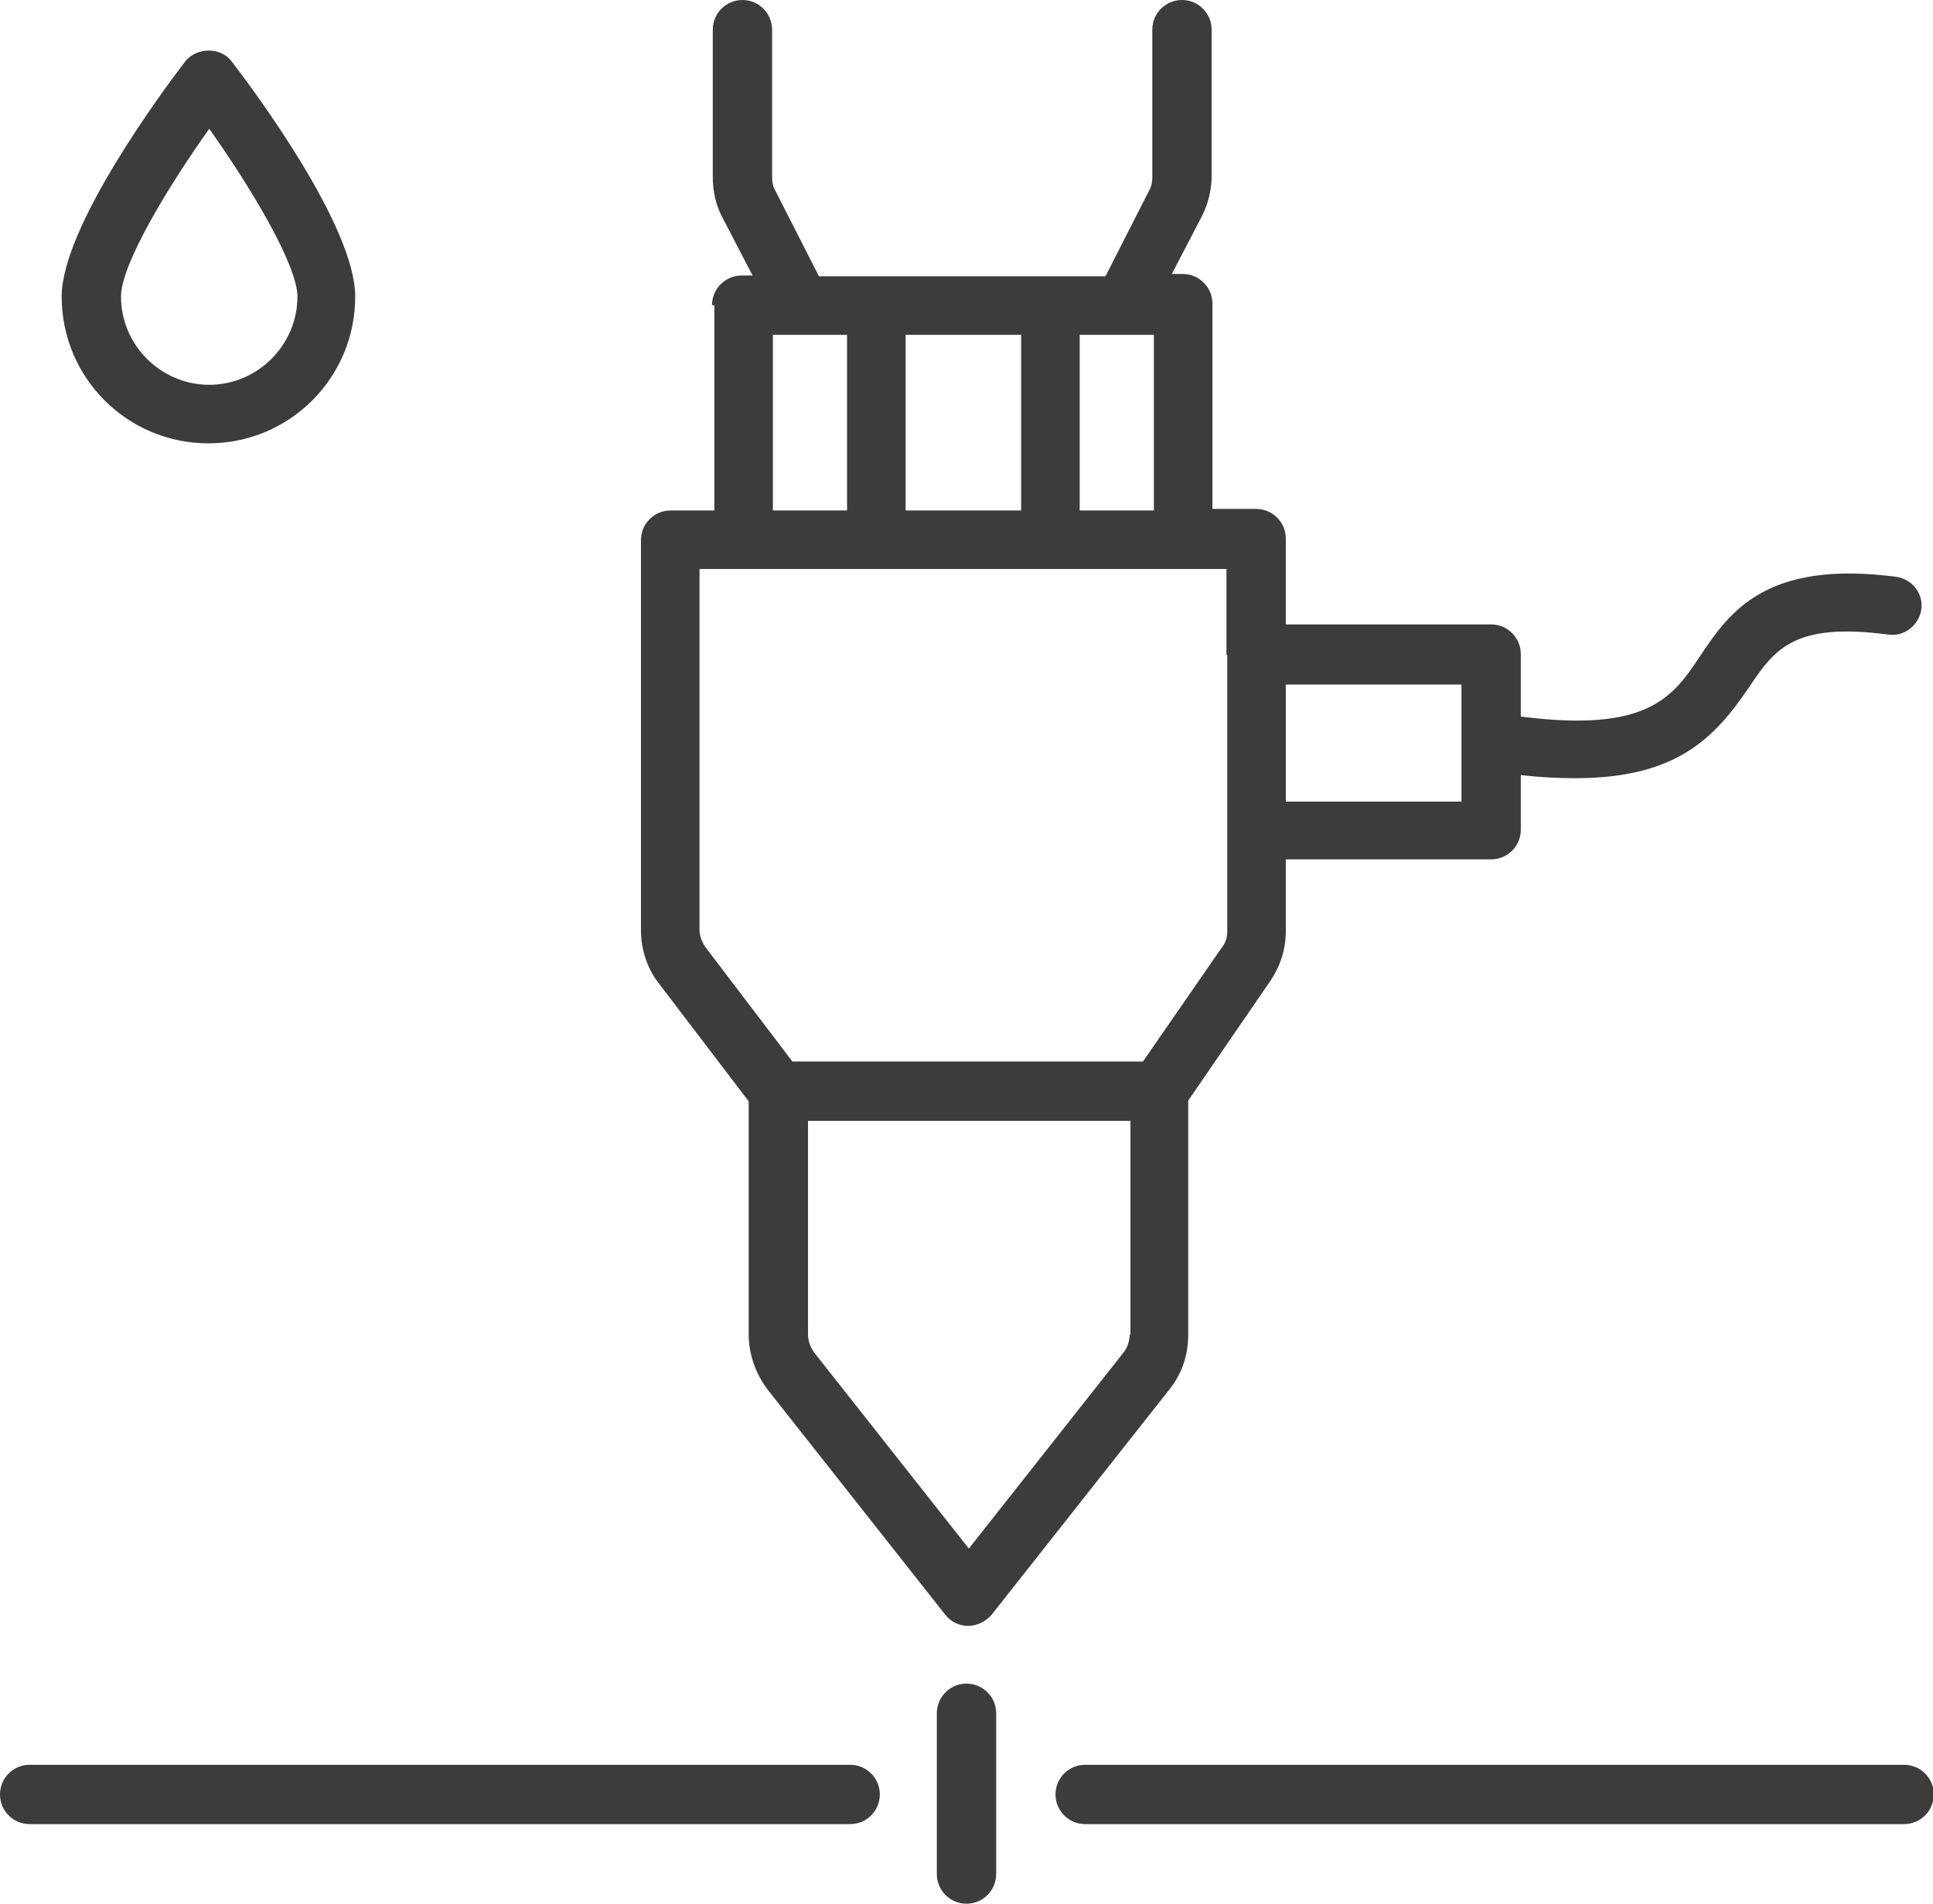 <?xml version="1.0" encoding="UTF-8"?> <svg xmlns="http://www.w3.org/2000/svg" id="Ebene_2" data-name="Ebene 2" viewBox="0 0 24.76 24.39"><defs><style> .cls-1 { fill: #3c3c3b; stroke-width: 0px; } </style></defs><g id="Ebene_1-2" data-name="Ebene 1"><path class="cls-1" d="M1.55,3.8c0-.41.59-1.39,1.13-2.15.54.76,1.13,1.75,1.13,2.15,0,.62-.51,1.13-1.13,1.13s-1.13-.51-1.13-1.13M4.55,3.8c0-.91-1.32-2.67-1.58-3.01-.14-.19-.45-.19-.6,0-.26.34-1.58,2.11-1.58,3.01,0,1.04.84,1.88,1.88,1.88s1.88-.84,1.88-1.88"></path><path class="cls-1" d="M13.83,6.54v-2.25h.95v2.25h-.95ZM15.72,8.39v3.54c0,.08-.02.15-.07.21l-1.01,1.46h-4.49l-1.11-1.46c-.05-.07-.08-.15-.08-.23v-4.62h6.75v1.1ZM18.72,10.27h-2.25v-1.5h2.25v1.5ZM14.47,17.1c0,.08-.03.17-.08.23l-1.98,2.51-1.98-2.51c-.05-.07-.08-.15-.08-.23v-2.74h4.13v2.74ZM11.6,4.29h1.48v2.25h-1.48v-2.25ZM9.9,4.29h.95v2.25h-.95v-2.25ZM9.15,3.91v2.63h-.56c-.21,0-.38.17-.38.38v5c0,.24.08.49.23.68l1.15,1.51v2.99c0,.25.09.5.24.7l2.28,2.89c.07.09.18.14.29.14s.22-.05.3-.14l2.28-2.89c.16-.2.24-.44.24-.7v-3l1.05-1.53c.13-.19.2-.41.2-.64v-.92h2.63c.21,0,.38-.17.38-.38v-.7c.26.03.49.04.7.04,1.31,0,1.79-.53,2.22-1.16.33-.49.57-.84,1.79-.68.2.03.39-.12.42-.32.03-.21-.12-.39-.32-.42-1.68-.22-2.14.46-2.51,1.01-.35.53-.67.99-2.3.78v-.8c0-.21-.17-.38-.38-.38h-2.63v-1.1c0-.21-.17-.38-.38-.38h-.56v-2.63c0-.21-.17-.38-.38-.38h-.14l.39-.75c.08-.16.12-.34.12-.51V.38c0-.21-.17-.38-.38-.38s-.38.17-.38.38v1.89c0,.06-.01.12-.04.17l-.56,1.1h-3.67l-.56-1.1c-.03-.05-.04-.11-.04-.17V.38c0-.21-.17-.38-.38-.38s-.38.17-.38.38v1.89c0,.18.04.36.12.51l.39.75h-.14c-.21,0-.38.17-.38.38"></path><path class="cls-1" d="M12.38,21.57c-.21,0-.38.17-.38.38v2.06c0,.21.17.38.38.38s.38-.17.38-.38v-2.06c0-.21-.17-.38-.38-.38"></path><path class="cls-1" d="M24.39,22.61h-10.49c-.21,0-.38.17-.38.38s.17.38.38.38h10.49c.21,0,.38-.17.38-.38s-.17-.38-.38-.38"></path><path class="cls-1" d="M10.88,22.61H.38c-.21,0-.38.17-.38.38s.17.38.38.38h10.51c.21,0,.38-.17.38-.38s-.17-.38-.38-.38"></path></g></svg> 